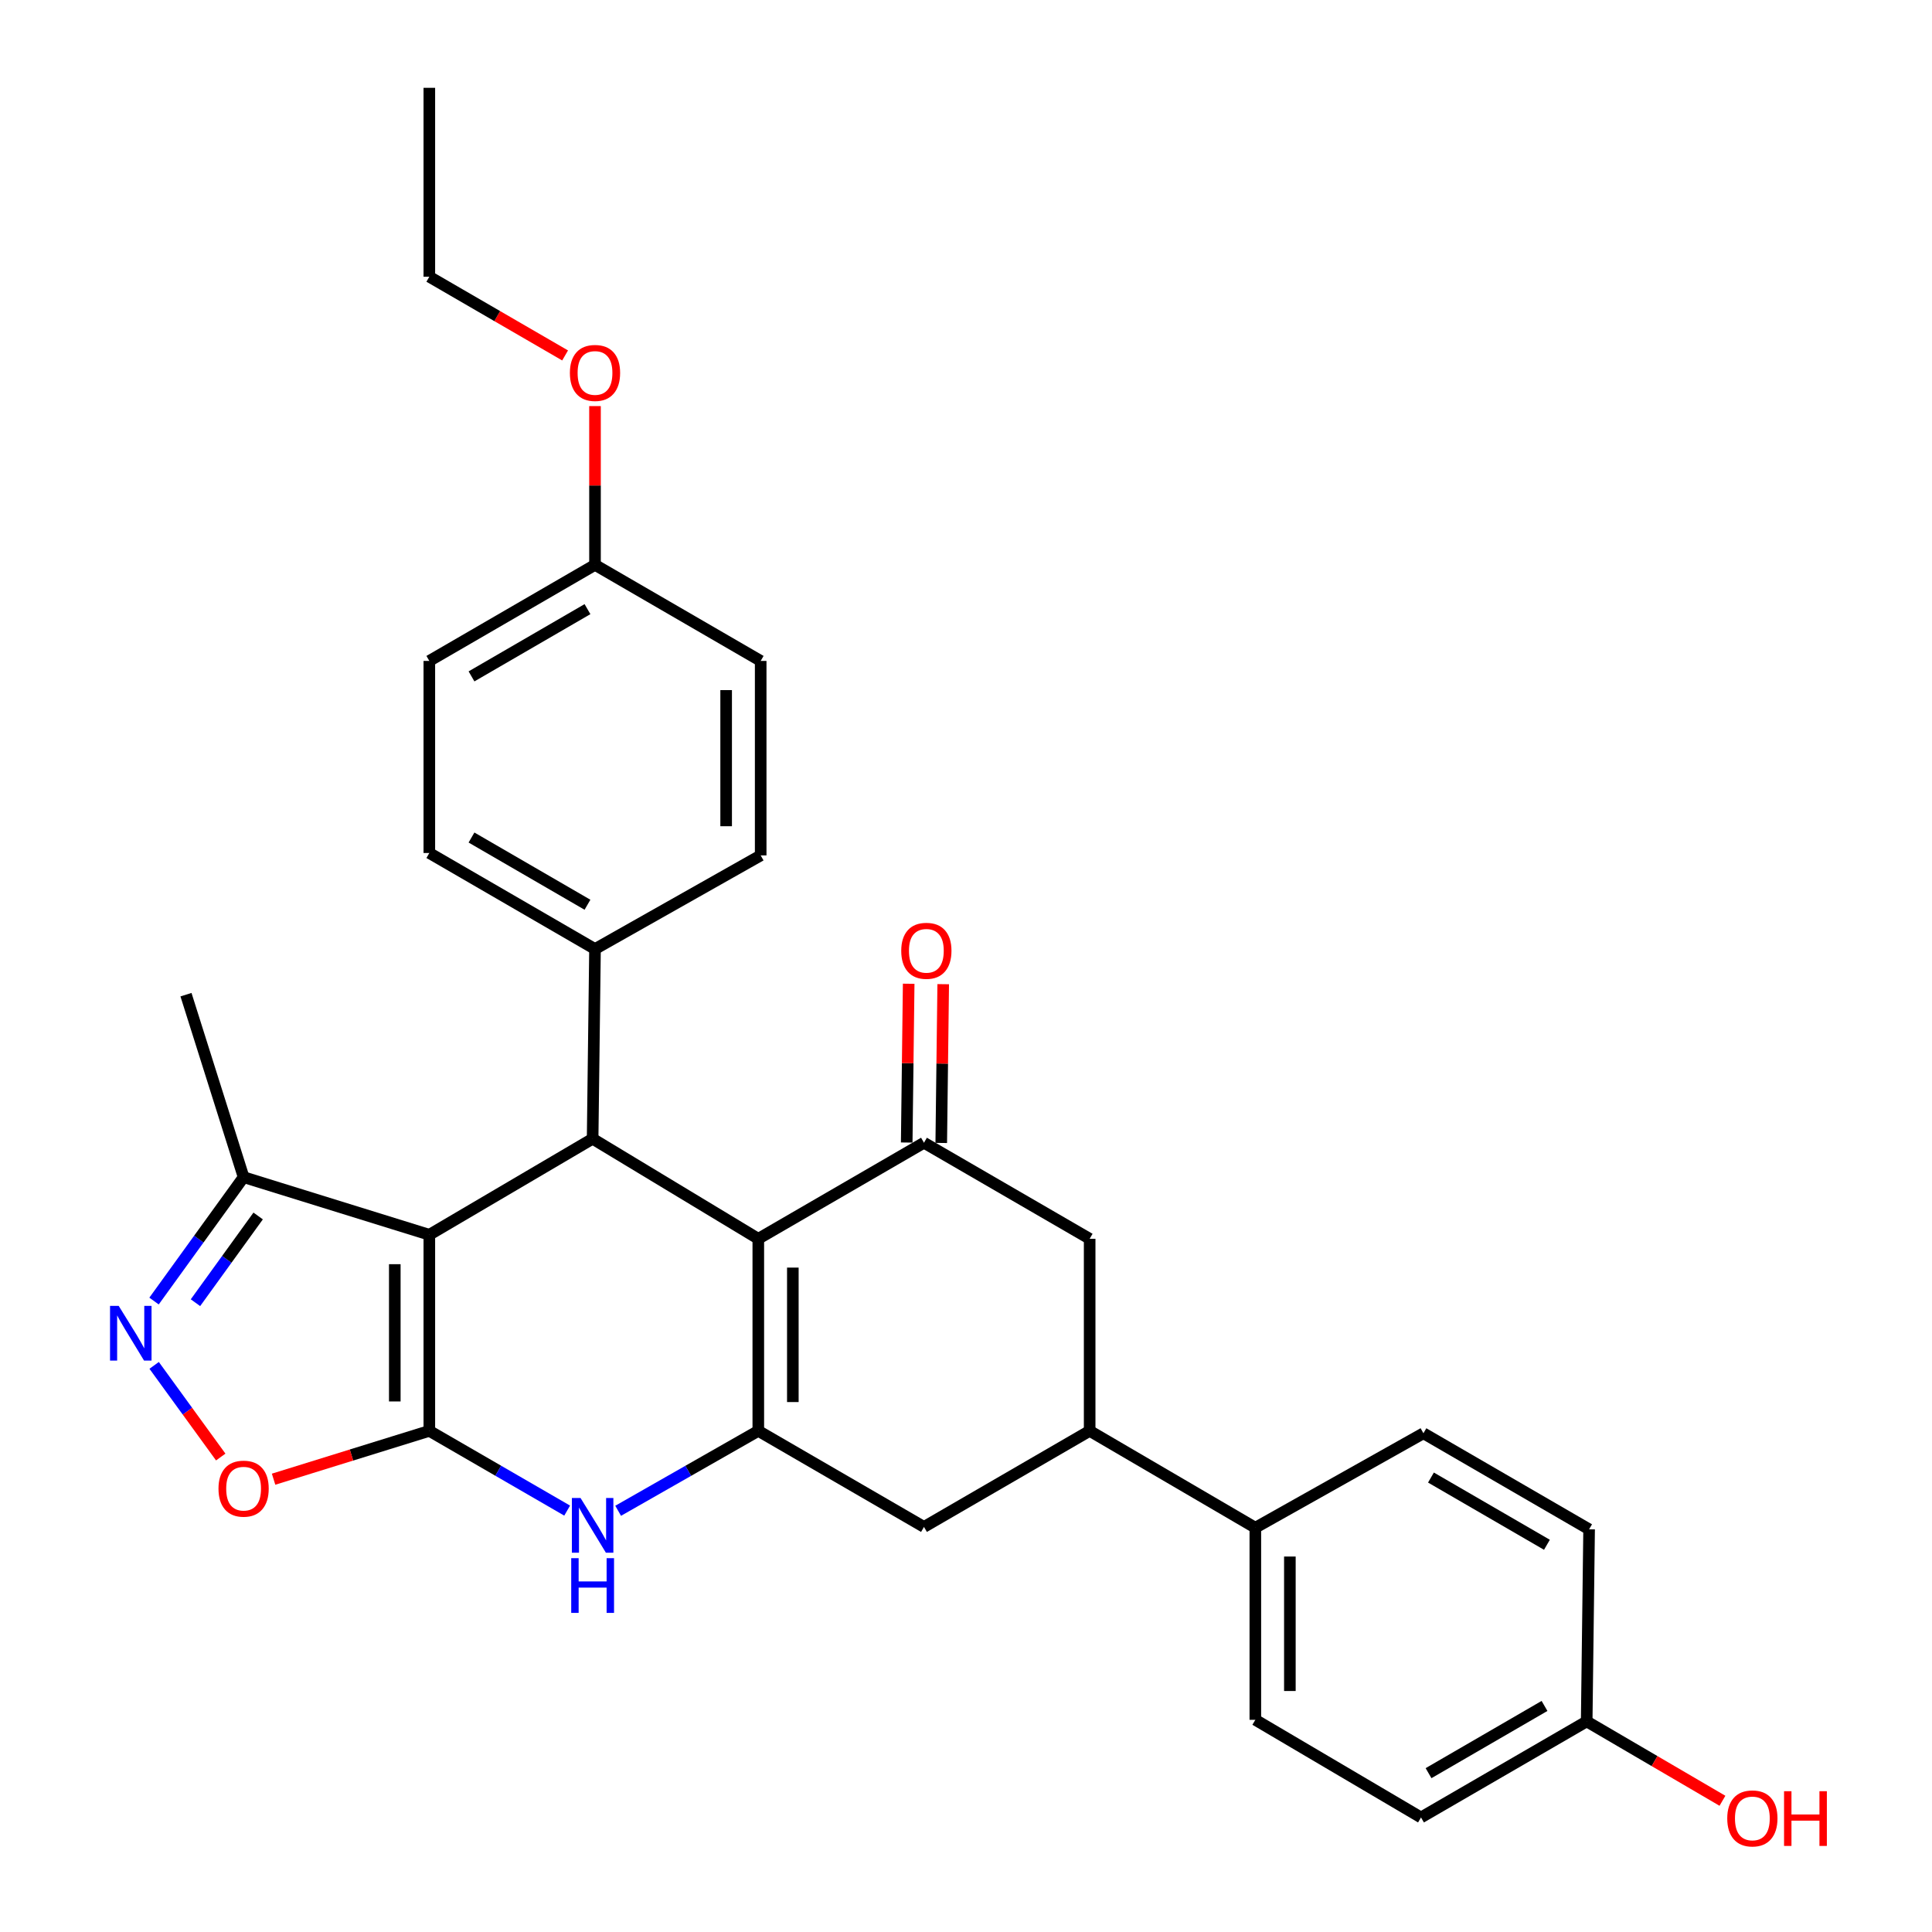 <?xml version='1.0' encoding='iso-8859-1'?>
<svg version='1.1' baseProfile='full'
              xmlns='http://www.w3.org/2000/svg'
                      xmlns:rdkit='http://www.rdkit.org/xml'
                      xmlns:xlink='http://www.w3.org/1999/xlink'
                  xml:space='preserve'
width='1000px' height='1000px' viewBox='0 0 1000 1000'>
<!-- END OF HEADER -->
<rect style='opacity:1.0;fill:#FFFFFF;stroke:none' width='1000' height='1000' x='0' y='0'> </rect>
<path class='bond-0' d='M 222.22,740.614 L 222.22,639.119' style='fill:none;fill-rule:evenodd;stroke:#000000;stroke-width:6px;stroke-linecap:butt;stroke-linejoin:miter;stroke-opacity:1' />
<path class='bond-0' d='M 204.344,725.389 L 204.344,654.343' style='fill:none;fill-rule:evenodd;stroke:#000000;stroke-width:6px;stroke-linecap:butt;stroke-linejoin:miter;stroke-opacity:1' />
<path class='bond-4' d='M 222.22,740.614 L 257.891,761.251' style='fill:none;fill-rule:evenodd;stroke:#000000;stroke-width:6px;stroke-linecap:butt;stroke-linejoin:miter;stroke-opacity:1' />
<path class='bond-4' d='M 257.891,761.251 L 293.561,781.888' style='fill:none;fill-rule:evenodd;stroke:#0000FF;stroke-width:6px;stroke-linecap:butt;stroke-linejoin:miter;stroke-opacity:1' />
<path class='bond-7' d='M 222.22,740.614 L 181.912,753.122' style='fill:none;fill-rule:evenodd;stroke:#000000;stroke-width:6px;stroke-linecap:butt;stroke-linejoin:miter;stroke-opacity:1' />
<path class='bond-7' d='M 181.912,753.122 L 141.604,765.631' style='fill:none;fill-rule:evenodd;stroke:#FF0000;stroke-width:6px;stroke-linecap:butt;stroke-linejoin:miter;stroke-opacity:1' />
<path class='bond-3' d='M 222.22,639.119 L 306.742,589.414' style='fill:none;fill-rule:evenodd;stroke:#000000;stroke-width:6px;stroke-linecap:butt;stroke-linejoin:miter;stroke-opacity:1' />
<path class='bond-8' d='M 222.22,639.119 L 126.088,609.296' style='fill:none;fill-rule:evenodd;stroke:#000000;stroke-width:6px;stroke-linecap:butt;stroke-linejoin:miter;stroke-opacity:1' />
<path class='bond-1' d='M 392.496,641.195 L 392.496,740.614' style='fill:none;fill-rule:evenodd;stroke:#000000;stroke-width:6px;stroke-linecap:butt;stroke-linejoin:miter;stroke-opacity:1' />
<path class='bond-1' d='M 410.372,656.107 L 410.372,725.701' style='fill:none;fill-rule:evenodd;stroke:#000000;stroke-width:6px;stroke-linecap:butt;stroke-linejoin:miter;stroke-opacity:1' />
<path class='bond-5' d='M 392.496,641.195 L 478.251,591.48' style='fill:none;fill-rule:evenodd;stroke:#000000;stroke-width:6px;stroke-linecap:butt;stroke-linejoin:miter;stroke-opacity:1' />
<path class='bond-31' d='M 392.496,641.195 L 306.742,589.414' style='fill:none;fill-rule:evenodd;stroke:#000000;stroke-width:6px;stroke-linecap:butt;stroke-linejoin:miter;stroke-opacity:1' />
<path class='bond-2' d='M 392.496,740.614 L 356.223,761.298' style='fill:none;fill-rule:evenodd;stroke:#000000;stroke-width:6px;stroke-linecap:butt;stroke-linejoin:miter;stroke-opacity:1' />
<path class='bond-2' d='M 356.223,761.298 L 319.95,781.982' style='fill:none;fill-rule:evenodd;stroke:#0000FF;stroke-width:6px;stroke-linecap:butt;stroke-linejoin:miter;stroke-opacity:1' />
<path class='bond-9' d='M 392.496,740.614 L 478.251,790.338' style='fill:none;fill-rule:evenodd;stroke:#000000;stroke-width:6px;stroke-linecap:butt;stroke-linejoin:miter;stroke-opacity:1' />
<path class='bond-12' d='M 306.742,589.414 L 307.974,491.217' style='fill:none;fill-rule:evenodd;stroke:#000000;stroke-width:6px;stroke-linecap:butt;stroke-linejoin:miter;stroke-opacity:1' />
<path class='bond-14' d='M 487.188,591.591 L 487.697,550.499' style='fill:none;fill-rule:evenodd;stroke:#000000;stroke-width:6px;stroke-linecap:butt;stroke-linejoin:miter;stroke-opacity:1' />
<path class='bond-14' d='M 487.697,550.499 L 488.206,509.408' style='fill:none;fill-rule:evenodd;stroke:#FF0000;stroke-width:6px;stroke-linecap:butt;stroke-linejoin:miter;stroke-opacity:1' />
<path class='bond-14' d='M 469.313,591.369 L 469.822,550.278' style='fill:none;fill-rule:evenodd;stroke:#000000;stroke-width:6px;stroke-linecap:butt;stroke-linejoin:miter;stroke-opacity:1' />
<path class='bond-14' d='M 469.822,550.278 L 470.331,509.186' style='fill:none;fill-rule:evenodd;stroke:#FF0000;stroke-width:6px;stroke-linecap:butt;stroke-linejoin:miter;stroke-opacity:1' />
<path class='bond-32' d='M 478.251,591.48 L 564.005,641.195' style='fill:none;fill-rule:evenodd;stroke:#000000;stroke-width:6px;stroke-linecap:butt;stroke-linejoin:miter;stroke-opacity:1' />
<path class='bond-6' d='M 79.786,706.718 L 97.019,730.438' style='fill:none;fill-rule:evenodd;stroke:#0000FF;stroke-width:6px;stroke-linecap:butt;stroke-linejoin:miter;stroke-opacity:1' />
<path class='bond-6' d='M 97.019,730.438 L 114.253,754.157' style='fill:none;fill-rule:evenodd;stroke:#FF0000;stroke-width:6px;stroke-linecap:butt;stroke-linejoin:miter;stroke-opacity:1' />
<path class='bond-30' d='M 79.731,673.423 L 102.91,641.36' style='fill:none;fill-rule:evenodd;stroke:#0000FF;stroke-width:6px;stroke-linecap:butt;stroke-linejoin:miter;stroke-opacity:1' />
<path class='bond-30' d='M 102.91,641.36 L 126.088,609.296' style='fill:none;fill-rule:evenodd;stroke:#000000;stroke-width:6px;stroke-linecap:butt;stroke-linejoin:miter;stroke-opacity:1' />
<path class='bond-30' d='M 101.172,674.276 L 117.396,651.832' style='fill:none;fill-rule:evenodd;stroke:#0000FF;stroke-width:6px;stroke-linecap:butt;stroke-linejoin:miter;stroke-opacity:1' />
<path class='bond-30' d='M 117.396,651.832 L 133.621,629.388' style='fill:none;fill-rule:evenodd;stroke:#000000;stroke-width:6px;stroke-linecap:butt;stroke-linejoin:miter;stroke-opacity:1' />
<path class='bond-27' d='M 126.088,609.296 L 96.265,514.843' style='fill:none;fill-rule:evenodd;stroke:#000000;stroke-width:6px;stroke-linecap:butt;stroke-linejoin:miter;stroke-opacity:1' />
<path class='bond-10' d='M 478.251,790.338 L 564.005,740.614' style='fill:none;fill-rule:evenodd;stroke:#000000;stroke-width:6px;stroke-linecap:butt;stroke-linejoin:miter;stroke-opacity:1' />
<path class='bond-11' d='M 564.005,740.614 L 564.005,641.195' style='fill:none;fill-rule:evenodd;stroke:#000000;stroke-width:6px;stroke-linecap:butt;stroke-linejoin:miter;stroke-opacity:1' />
<path class='bond-13' d='M 564.005,740.614 L 649.759,790.745' style='fill:none;fill-rule:evenodd;stroke:#000000;stroke-width:6px;stroke-linecap:butt;stroke-linejoin:miter;stroke-opacity:1' />
<path class='bond-15' d='M 307.974,491.217 L 222.22,441.512' style='fill:none;fill-rule:evenodd;stroke:#000000;stroke-width:6px;stroke-linecap:butt;stroke-linejoin:miter;stroke-opacity:1' />
<path class='bond-15' d='M 304.075,468.295 L 244.047,433.502' style='fill:none;fill-rule:evenodd;stroke:#000000;stroke-width:6px;stroke-linecap:butt;stroke-linejoin:miter;stroke-opacity:1' />
<path class='bond-16' d='M 307.974,491.217 L 393.728,442.754' style='fill:none;fill-rule:evenodd;stroke:#000000;stroke-width:6px;stroke-linecap:butt;stroke-linejoin:miter;stroke-opacity:1' />
<path class='bond-17' d='M 649.759,790.745 L 649.759,890.174' style='fill:none;fill-rule:evenodd;stroke:#000000;stroke-width:6px;stroke-linecap:butt;stroke-linejoin:miter;stroke-opacity:1' />
<path class='bond-17' d='M 667.634,805.66 L 667.634,875.26' style='fill:none;fill-rule:evenodd;stroke:#000000;stroke-width:6px;stroke-linecap:butt;stroke-linejoin:miter;stroke-opacity:1' />
<path class='bond-18' d='M 649.759,790.745 L 736.764,741.855' style='fill:none;fill-rule:evenodd;stroke:#000000;stroke-width:6px;stroke-linecap:butt;stroke-linejoin:miter;stroke-opacity:1' />
<path class='bond-24' d='M 222.22,441.512 L 222.22,342.093' style='fill:none;fill-rule:evenodd;stroke:#000000;stroke-width:6px;stroke-linecap:butt;stroke-linejoin:miter;stroke-opacity:1' />
<path class='bond-23' d='M 393.728,442.754 L 393.728,342.093' style='fill:none;fill-rule:evenodd;stroke:#000000;stroke-width:6px;stroke-linecap:butt;stroke-linejoin:miter;stroke-opacity:1' />
<path class='bond-23' d='M 375.852,427.654 L 375.852,357.192' style='fill:none;fill-rule:evenodd;stroke:#000000;stroke-width:6px;stroke-linecap:butt;stroke-linejoin:miter;stroke-opacity:1' />
<path class='bond-21' d='M 649.759,890.174 L 735.513,940.713' style='fill:none;fill-rule:evenodd;stroke:#000000;stroke-width:6px;stroke-linecap:butt;stroke-linejoin:miter;stroke-opacity:1' />
<path class='bond-22' d='M 736.764,741.855 L 822.518,791.57' style='fill:none;fill-rule:evenodd;stroke:#000000;stroke-width:6px;stroke-linecap:butt;stroke-linejoin:miter;stroke-opacity:1' />
<path class='bond-22' d='M 740.662,764.777 L 800.689,799.577' style='fill:none;fill-rule:evenodd;stroke:#000000;stroke-width:6px;stroke-linecap:butt;stroke-linejoin:miter;stroke-opacity:1' />
<path class='bond-19' d='M 821.267,890.999 L 822.518,791.57' style='fill:none;fill-rule:evenodd;stroke:#000000;stroke-width:6px;stroke-linecap:butt;stroke-linejoin:miter;stroke-opacity:1' />
<path class='bond-25' d='M 821.267,890.999 L 856.402,911.539' style='fill:none;fill-rule:evenodd;stroke:#000000;stroke-width:6px;stroke-linecap:butt;stroke-linejoin:miter;stroke-opacity:1' />
<path class='bond-25' d='M 856.402,911.539 L 891.538,932.079' style='fill:none;fill-rule:evenodd;stroke:#FF0000;stroke-width:6px;stroke-linecap:butt;stroke-linejoin:miter;stroke-opacity:1' />
<path class='bond-34' d='M 821.267,890.999 L 735.513,940.713' style='fill:none;fill-rule:evenodd;stroke:#000000;stroke-width:6px;stroke-linecap:butt;stroke-linejoin:miter;stroke-opacity:1' />
<path class='bond-34' d='M 799.438,882.991 L 739.41,917.791' style='fill:none;fill-rule:evenodd;stroke:#000000;stroke-width:6px;stroke-linecap:butt;stroke-linejoin:miter;stroke-opacity:1' />
<path class='bond-20' d='M 307.974,292.369 L 393.728,342.093' style='fill:none;fill-rule:evenodd;stroke:#000000;stroke-width:6px;stroke-linecap:butt;stroke-linejoin:miter;stroke-opacity:1' />
<path class='bond-26' d='M 307.974,292.369 L 307.974,251.282' style='fill:none;fill-rule:evenodd;stroke:#000000;stroke-width:6px;stroke-linecap:butt;stroke-linejoin:miter;stroke-opacity:1' />
<path class='bond-26' d='M 307.974,251.282 L 307.974,210.195' style='fill:none;fill-rule:evenodd;stroke:#FF0000;stroke-width:6px;stroke-linecap:butt;stroke-linejoin:miter;stroke-opacity:1' />
<path class='bond-33' d='M 307.974,292.369 L 222.22,342.093' style='fill:none;fill-rule:evenodd;stroke:#000000;stroke-width:6px;stroke-linecap:butt;stroke-linejoin:miter;stroke-opacity:1' />
<path class='bond-33' d='M 304.078,315.291 L 244.05,350.099' style='fill:none;fill-rule:evenodd;stroke:#000000;stroke-width:6px;stroke-linecap:butt;stroke-linejoin:miter;stroke-opacity:1' />
<path class='bond-28' d='M 292.496,183.976 L 257.358,163.606' style='fill:none;fill-rule:evenodd;stroke:#FF0000;stroke-width:6px;stroke-linecap:butt;stroke-linejoin:miter;stroke-opacity:1' />
<path class='bond-28' d='M 257.358,163.606 L 222.22,143.235' style='fill:none;fill-rule:evenodd;stroke:#000000;stroke-width:6px;stroke-linecap:butt;stroke-linejoin:miter;stroke-opacity:1' />
<path class='bond-29' d='M 222.22,143.235 L 222.22,45.455' style='fill:none;fill-rule:evenodd;stroke:#000000;stroke-width:6px;stroke-linecap:butt;stroke-linejoin:miter;stroke-opacity:1' />
<path  class='atom-5' d='M 300.482 775.354
L 309.762 790.354
Q 310.682 791.834, 312.162 794.514
Q 313.642 797.194, 313.722 797.354
L 313.722 775.354
L 317.482 775.354
L 317.482 803.674
L 313.602 803.674
L 303.642 787.274
Q 302.482 785.354, 301.242 783.154
Q 300.042 780.954, 299.682 780.274
L 299.682 803.674
L 296.002 803.674
L 296.002 775.354
L 300.482 775.354
' fill='#0000FF'/>
<path  class='atom-5' d='M 295.662 806.506
L 299.502 806.506
L 299.502 818.546
L 313.982 818.546
L 313.982 806.506
L 317.822 806.506
L 317.822 834.826
L 313.982 834.826
L 313.982 821.746
L 299.502 821.746
L 299.502 834.826
L 295.662 834.826
L 295.662 806.506
' fill='#0000FF'/>
<path  class='atom-7' d='M 61.434 675.915
L 70.714 690.915
Q 71.634 692.395, 73.114 695.075
Q 74.594 697.755, 74.674 697.915
L 74.674 675.915
L 78.434 675.915
L 78.434 704.235
L 74.554 704.235
L 64.594 687.835
Q 63.434 685.915, 62.194 683.715
Q 60.994 681.515, 60.634 680.835
L 60.634 704.235
L 56.954 704.235
L 56.954 675.915
L 61.434 675.915
' fill='#0000FF'/>
<path  class='atom-8' d='M 113.088 770.526
Q 113.088 763.726, 116.448 759.926
Q 119.808 756.126, 126.088 756.126
Q 132.368 756.126, 135.728 759.926
Q 139.088 763.726, 139.088 770.526
Q 139.088 777.406, 135.688 781.326
Q 132.288 785.206, 126.088 785.206
Q 119.848 785.206, 116.448 781.326
Q 113.088 777.446, 113.088 770.526
M 126.088 782.006
Q 130.408 782.006, 132.728 779.126
Q 135.088 776.206, 135.088 770.526
Q 135.088 764.966, 132.728 762.166
Q 130.408 759.326, 126.088 759.326
Q 121.768 759.326, 119.408 762.126
Q 117.088 764.926, 117.088 770.526
Q 117.088 776.246, 119.408 779.126
Q 121.768 782.006, 126.088 782.006
' fill='#FF0000'/>
<path  class='atom-15' d='M 466.482 492.131
Q 466.482 485.331, 469.842 481.531
Q 473.202 477.731, 479.482 477.731
Q 485.762 477.731, 489.122 481.531
Q 492.482 485.331, 492.482 492.131
Q 492.482 499.011, 489.082 502.931
Q 485.682 506.811, 479.482 506.811
Q 473.242 506.811, 469.842 502.931
Q 466.482 499.051, 466.482 492.131
M 479.482 503.611
Q 483.802 503.611, 486.122 500.731
Q 488.482 497.811, 488.482 492.131
Q 488.482 486.571, 486.122 483.771
Q 483.802 480.931, 479.482 480.931
Q 475.162 480.931, 472.802 483.731
Q 470.482 486.531, 470.482 492.131
Q 470.482 497.851, 472.802 500.731
Q 475.162 503.611, 479.482 503.611
' fill='#FF0000'/>
<path  class='atom-26' d='M 894.021 941.21
Q 894.021 934.41, 897.381 930.61
Q 900.741 926.81, 907.021 926.81
Q 913.301 926.81, 916.661 930.61
Q 920.021 934.41, 920.021 941.21
Q 920.021 948.09, 916.621 952.01
Q 913.221 955.89, 907.021 955.89
Q 900.781 955.89, 897.381 952.01
Q 894.021 948.13, 894.021 941.21
M 907.021 952.69
Q 911.341 952.69, 913.661 949.81
Q 916.021 946.89, 916.021 941.21
Q 916.021 935.65, 913.661 932.85
Q 911.341 930.01, 907.021 930.01
Q 902.701 930.01, 900.341 932.81
Q 898.021 935.61, 898.021 941.21
Q 898.021 946.93, 900.341 949.81
Q 902.701 952.69, 907.021 952.69
' fill='#FF0000'/>
<path  class='atom-26' d='M 923.421 927.13
L 927.261 927.13
L 927.261 939.17
L 941.741 939.17
L 941.741 927.13
L 945.581 927.13
L 945.581 955.45
L 941.741 955.45
L 941.741 942.37
L 927.261 942.37
L 927.261 955.45
L 923.421 955.45
L 923.421 927.13
' fill='#FF0000'/>
<path  class='atom-27' d='M 294.974 193.03
Q 294.974 186.23, 298.334 182.43
Q 301.694 178.63, 307.974 178.63
Q 314.254 178.63, 317.614 182.43
Q 320.974 186.23, 320.974 193.03
Q 320.974 199.91, 317.574 203.83
Q 314.174 207.71, 307.974 207.71
Q 301.734 207.71, 298.334 203.83
Q 294.974 199.95, 294.974 193.03
M 307.974 204.51
Q 312.294 204.51, 314.614 201.63
Q 316.974 198.71, 316.974 193.03
Q 316.974 187.47, 314.614 184.67
Q 312.294 181.83, 307.974 181.83
Q 303.654 181.83, 301.294 184.63
Q 298.974 187.43, 298.974 193.03
Q 298.974 198.75, 301.294 201.63
Q 303.654 204.51, 307.974 204.51
' fill='#FF0000'/>
</svg>
